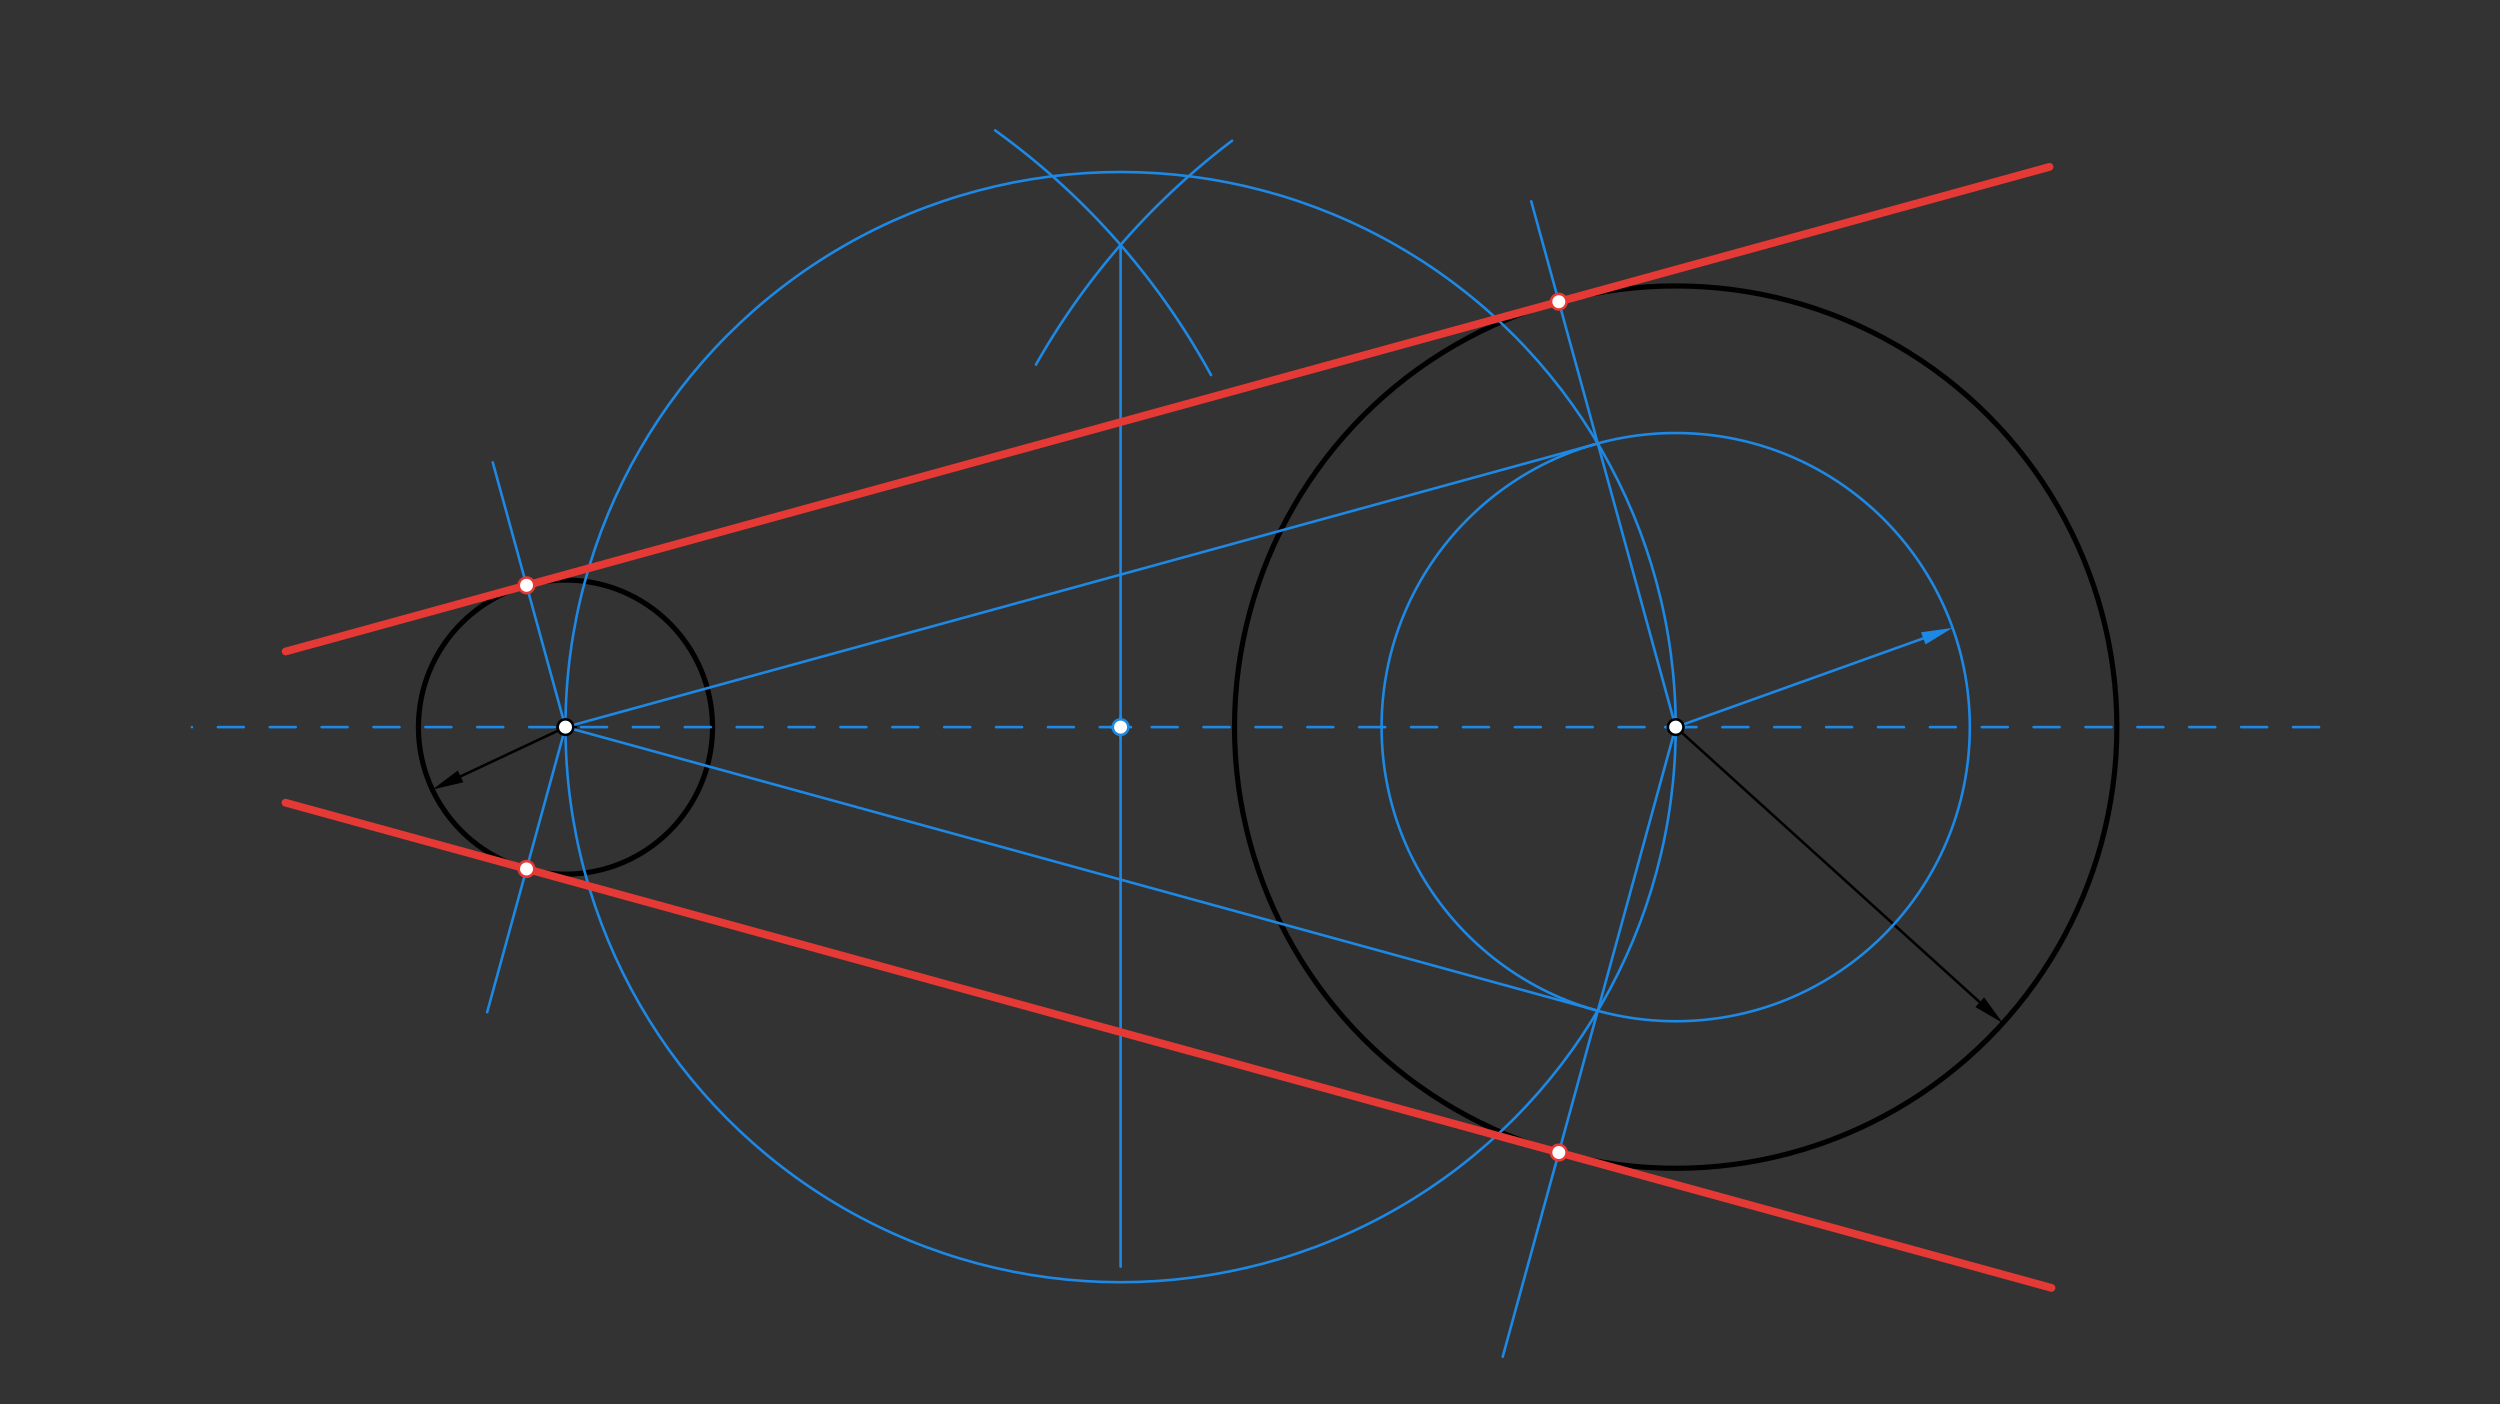 <svg xmlns="http://www.w3.org/2000/svg" class="svg--816" height="100%" preserveAspectRatio="xMidYMid meet" viewBox="0 0 963.78 541.417" width="100%"><rect x="0" y="0" width="963.78" height="541.417" fill="#333333" stroke="none"/><defs><marker id="marker-arrow" markerHeight="16" markerUnits="userSpaceOnUse" markerWidth="24" orient="auto-start-reverse" refX="24" refY="4" viewBox="0 0 24 8"><path d="M 0 0 L 24 4 L 0 8 z" stroke="inherit"></path></marker></defs><g class="aux-layer--949"></g><g class="main-layer--75a"><g class="element--733"><g class="center--a87"><line x1="214" y1="280.312" x2="222" y2="280.312" stroke="#000000" stroke-width="1" stroke-linecap="round"></line><line x1="218" y1="276.312" x2="218" y2="284.312" stroke="#000000" stroke-width="1" stroke-linecap="round"></line><circle class="hit--87b" cx="218" cy="280.312" r="4" stroke="none" fill="transparent"></circle></g><circle cx="218" cy="280.312" fill="none" r="56.693" stroke="#000000" stroke-dasharray="none" stroke-width="2"></circle></g><g class="element--733"><g class="center--a87"><line x1="642" y1="280.312" x2="650" y2="280.312" stroke="#000000" stroke-width="1" stroke-linecap="round"></line><line x1="646" y1="276.312" x2="646" y2="284.312" stroke="#000000" stroke-width="1" stroke-linecap="round"></line><circle class="hit--87b" cx="646" cy="280.312" r="4" stroke="none" fill="transparent"></circle></g><circle cx="646" cy="280.312" fill="none" r="170.079" stroke="#000000" stroke-dasharray="none" stroke-width="2"></circle></g><g class="element--733"><line stroke="#000000" stroke-dasharray="none" stroke-linecap="round" stroke-width="1" x1="218" x2="177.542" y1="280.312" y2="299.303"></line><path d="M166.679,304.402 l12,2.5 l0,-5 z" fill="#000000" stroke="#000000" stroke-width="0" transform="rotate(334.855, 166.679, 304.402)"></path></g><g class="element--733"><line stroke="#000000" stroke-dasharray="none" stroke-linecap="round" stroke-width="1" x1="646" x2="763.221" y1="280.312" y2="386.37"></line><path d="M772.119,394.421 l12,2.5 l0,-5 z" fill="#000000" stroke="#000000" stroke-width="0" transform="rotate(222.138, 772.119, 394.421)"></path></g><g class="element--733"><line stroke="#1E88E5" stroke-dasharray="10" stroke-linecap="round" stroke-width="1" x1="894" x2="74" y1="280.312" y2="280.312"></line></g><g class="element--733"><g class="center--a87"><line x1="642" y1="280.312" x2="650" y2="280.312" stroke="#1E88E5" stroke-width="1" stroke-linecap="round"></line><line x1="646" y1="276.312" x2="646" y2="284.312" stroke="#1E88E5" stroke-width="1" stroke-linecap="round"></line><circle class="hit--87b" cx="646" cy="280.312" r="4" stroke="none" fill="transparent"></circle></g><circle cx="646" cy="280.312" fill="none" r="940.809" stroke="#1E88E5" stroke-dasharray="10" stroke-width="1"></circle></g><g class="element--733"><g class="center--a87"><line x1="642" y1="280.312" x2="650" y2="280.312" stroke="#1E88E5" stroke-width="1" stroke-linecap="round"></line><line x1="646" y1="276.312" x2="646" y2="284.312" stroke="#1E88E5" stroke-width="1" stroke-linecap="round"></line><circle class="hit--87b" cx="646" cy="280.312" r="4" stroke="none" fill="transparent"></circle></g><circle cx="646" cy="280.312" fill="none" r="113.386" stroke="#1E88E5" stroke-dasharray="none" stroke-width="1"></circle></g><g class="element--733"><line stroke="#1E88E5" stroke-dasharray="none" stroke-linecap="round" stroke-width="1" x1="646" x2="741.438" y1="280.312" y2="246.099"></line><path d="M752.735,242.049 l12,2.5 l0,-5 z" fill="#1E88E5" stroke="#1E88E5" stroke-width="0" transform="rotate(160.278, 752.735, 242.049)"></path></g><g class="element--733"><path d="M 383.63 50.271 A 283.465 283.465 0 0 1 466.852 144.575" fill="none" stroke="#1E88E5" stroke-dasharray="none" stroke-linecap="round" stroke-width="1"></path></g><g class="element--733"><path d="M 474.963 54.263 A 283.465 283.465 0 0 0 399.38 140.561" fill="none" stroke="#1E88E5" stroke-dasharray="none" stroke-linecap="round" stroke-width="1"></path></g><g class="element--733"><line stroke="#1E88E5" stroke-dasharray="none" stroke-linecap="round" stroke-width="1" x1="432" x2="432" y1="94.42" y2="488.312"></line></g><g class="element--733"><g class="center--a87"><line x1="428" y1="280.312" x2="436" y2="280.312" stroke="#1E88E5" stroke-width="1" stroke-linecap="round"></line><line x1="432" y1="276.312" x2="432" y2="284.312" stroke="#1E88E5" stroke-width="1" stroke-linecap="round"></line><circle class="hit--87b" cx="432" cy="280.312" r="4" stroke="none" fill="transparent"></circle></g><circle cx="432" cy="280.312" fill="none" r="214" stroke="#1E88E5" stroke-dasharray="none" stroke-width="1"></circle></g><g class="element--733"><line stroke="#1E88E5" stroke-dasharray="none" stroke-linecap="round" stroke-width="1" x1="615.962" x2="218" y1="170.978" y2="280.312"></line></g><g class="element--733"><line stroke="#1E88E5" stroke-dasharray="none" stroke-linecap="round" stroke-width="1" x1="218" x2="615.962" y1="280.312" y2="389.647"></line></g><g class="element--733"><line stroke="#1E88E5" stroke-dasharray="none" stroke-linecap="round" stroke-width="1" x1="646" x2="590.308" y1="280.312" y2="77.602"></line></g><g class="element--733"><line stroke="#1E88E5" stroke-dasharray="none" stroke-linecap="round" stroke-width="1" x1="646" x2="579.312" y1="280.312" y2="523.047"></line></g><g class="element--733"><line stroke="#1E88E5" stroke-dasharray="none" stroke-linecap="round" stroke-width="1" x1="218" x2="189.959" y1="280.312" y2="178.247"></line></g><g class="element--733"><line stroke="#1E88E5" stroke-dasharray="none" stroke-linecap="round" stroke-width="1" x1="218" x2="187.8" y1="280.312" y2="390.235"></line></g><g class="element--733"><line stroke="#E53935" stroke-dasharray="none" stroke-linecap="round" stroke-width="3" x1="790.107" x2="110.132" y1="64.34" y2="251.154"></line></g><g class="element--733"><line stroke="#E53935" stroke-dasharray="none" stroke-linecap="round" stroke-width="3" x1="790.873" x2="110.061" y1="496.495" y2="309.451"></line></g><g class="element--733"><circle cx="218" cy="280.312" r="3" stroke="#000000" stroke-width="1" fill="#ffffff"></circle>}</g><g class="element--733"><circle cx="646" cy="280.312" r="3" stroke="#000000" stroke-width="1" fill="#ffffff"></circle>}</g><g class="element--733"><circle cx="432" cy="280.312" r="3" stroke="#1E88E5" stroke-width="1" fill="#ffffff"></circle>}</g><g class="element--733"><circle cx="202.981" cy="225.645" r="3" stroke="#E53935" stroke-width="1" fill="#ffffff"></circle>}</g><g class="element--733"><circle cx="202.981" cy="334.98" r="3" stroke="#E53935" stroke-width="1" fill="#ffffff"></circle>}</g><g class="element--733"><circle cx="600.943" cy="444.314" r="3" stroke="#E53935" stroke-width="1" fill="#ffffff"></circle>}</g><g class="element--733"><circle cx="600.943" cy="116.311" r="3" stroke="#E53935" stroke-width="1" fill="#ffffff"></circle>}</g></g><g class="snaps-layer--ac6"></g><g class="temp-layer--52d"></g></svg>